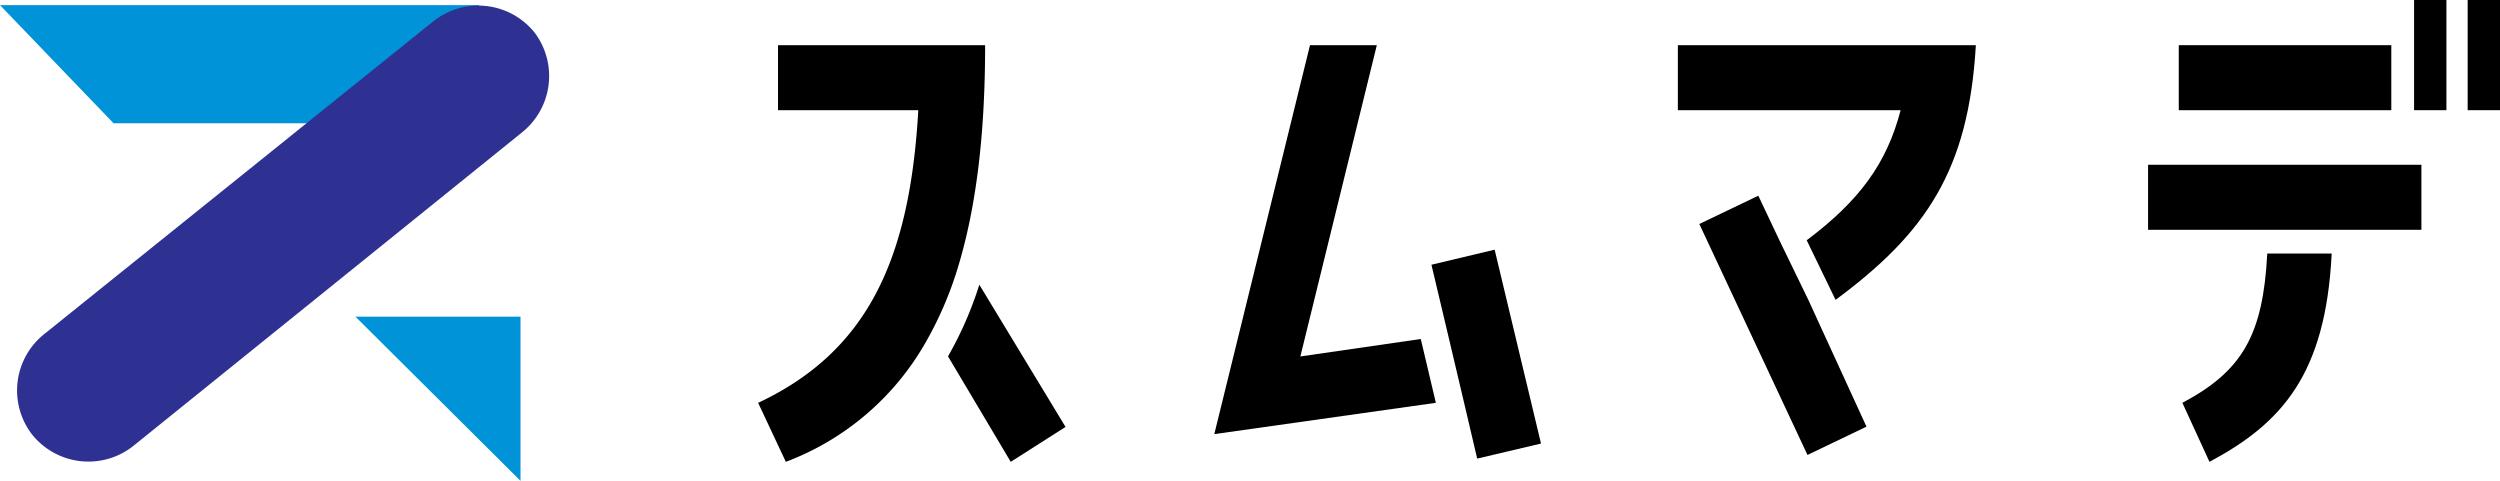 <svg id="LOGO_temp" data-name="LOGO temp" xmlns="http://www.w3.org/2000/svg" width="224" height="43.083" viewBox="0 0 224 43.083">
  <g id="グループ_1633" data-name="グループ 1633">
    <rect id="長方形_160" data-name="長方形 160" width="19.043" height="5.826" transform="translate(195.218 4.048)"/>
    <path id="パス_339" data-name="パス 339" d="M518.988,58.73c-.54,10.844-4.478,15.213-10.951,18.665l-2.428-5.286c5.395-2.859,7.229-6.1,7.606-13.379Z" transform="translate(-310.068 -36.016)"/>
    <path id="パス_340" data-name="パス 340" d="M508.341,44H497.659V38.173h24.491V44h-13.81Z" transform="translate(-305.192 -23.41)"/>
    <path id="パス_341" data-name="パス 341" d="M403.467,54.672l5.211,11.361-5.287,2.535L393.7,47.875l5.286-2.535,1.888,3.992Z" transform="translate(-241.441 -27.805)"/>
    <path id="パス_342" data-name="パス 342" d="M400.265,27.947c4.747-3.561,7.175-6.9,8.416-11.652h-19.96V10.468h26.7c-.647,11.221-4.478,16.831-12.569,22.819Z" transform="translate(-238.385 -6.42)"/>
    <path id="パス_343" data-name="パス 343" d="M301.178,42.512l-19.852,2.805L289.9,10.468h5.988l-6.851,27.89,10.789-1.564Z" transform="translate(-172.525 -6.42)"/>
    <path id="パス_344" data-name="パス 344" d="M333.14,65.557l-1.51-6.365,5.664-1.349,4.154,17.371-5.718,1.348-1.241-5.286Z" transform="translate(-203.374 -35.472)"/>
    <path id="パス_345" data-name="パス 345" d="M222.439,65.956,230.164,78.7l-4.909,3.129-5.621-9.451a32.455,32.455,0,0,0,2.805-6.42" transform="translate(-134.692 -40.448)"/>
    <path id="パス_346" data-name="パス 346" d="M190.641,37.118A24.226,24.226,0,0,1,178.126,47.8l-2.482-5.286c9.872-4.639,13.594-12.947,14.35-26.218H177.425V10.469h18.557c0,8.308-.863,14.889-2.535,20.229a32.455,32.455,0,0,1-2.805,6.42" transform="translate(-107.715 -6.42)"/>
    <rect id="長方形_161" data-name="長方形 161" width="2.898" height="9.872" transform="translate(216.301)"/>
    <rect id="長方形_162" data-name="長方形 162" width="2.898" height="9.872" transform="translate(221.102)"/>
    <path id="パス_347" data-name="パス 347" d="M42.929,11.776H10.176L0,1.19H42.929Z" transform="translate(0 -0.73)" fill="#0093d7"/>
    <path id="パス_348" data-name="パス 348" d="M49.143,12.7,14.474,40.665a6.47,6.47,0,0,1-9.158-.9l-.046-.058a6.463,6.463,0,0,1,1.162-9.017L41.146,2.787A6.469,6.469,0,0,1,50.3,3.7a6.463,6.463,0,0,1-1.161,9" transform="translate(-2.415 -0.8)" fill="#2e3192"/>
    <path id="パス_349" data-name="パス 349" d="M97.141,88.078,82.353,73.371H97.141Z" transform="translate(-50.503 -44.995)" fill="#0093d7"/>
  </g>
</svg>

